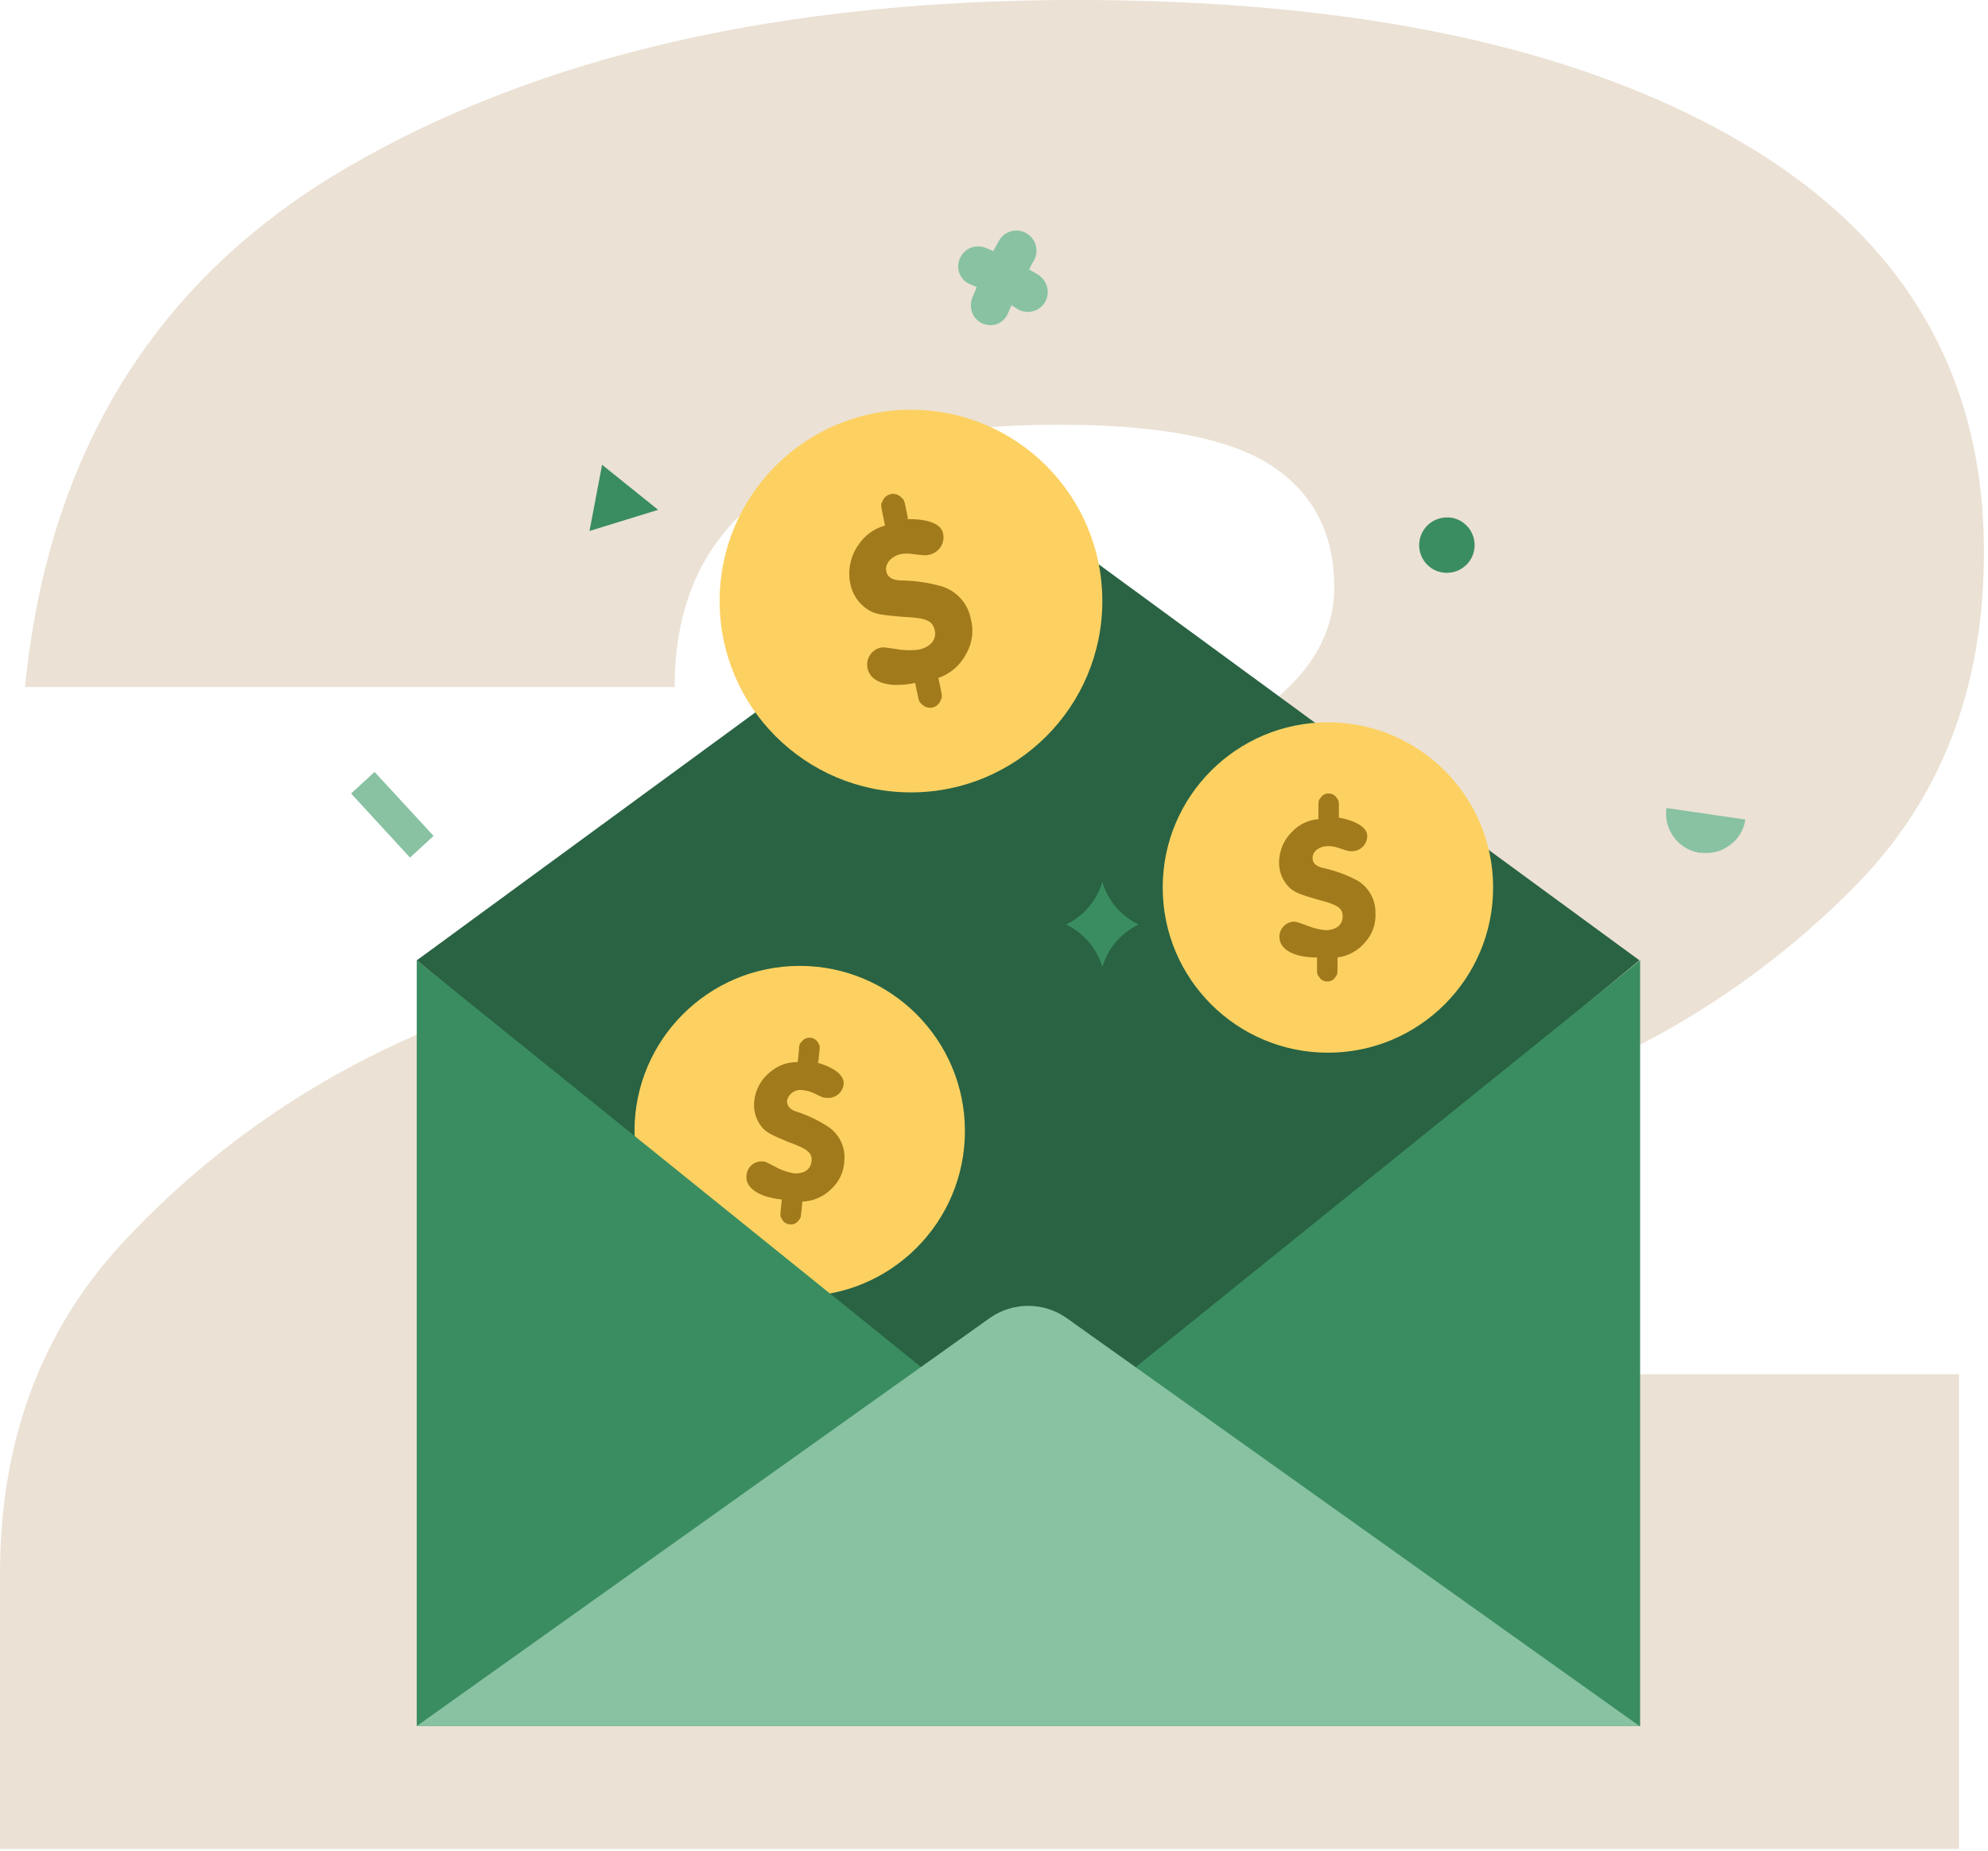 <svg width="189" height="176" viewBox="0 0 189 176" fill="none" xmlns="http://www.w3.org/2000/svg">
<path d="M176.505 84.104C168.48 92.303 158.802 98.699 148.113 102.865C134.779 107.951 121.181 112.315 107.378 115.937C96.451 118.782 88.175 121.237 82.55 123.303C76.926 125.369 73.244 127.821 71.506 130.66H186.241V175.802H0V149.667C0 137.001 3.918 126.466 11.755 118.062C19.544 109.705 28.965 103.036 39.436 98.467C50.041 93.785 63.819 88.757 80.768 83.384C91.373 80.218 99.728 77.447 105.833 75.07C111.251 73.073 116.336 70.267 120.915 66.748C124.877 63.587 126.856 59.947 126.85 55.827C126.85 50.758 124.872 46.916 120.915 44.3C116.959 41.683 110.228 40.378 100.723 40.384C76.335 40.384 64.14 48.698 64.14 65.326H2.379C4.591 43.003 14.805 26.534 33.018 15.917C51.232 5.3 74.35 -0.006 102.374 4.83699e-06C129.144 4.83699e-06 150.214 4.512 165.583 13.537C180.953 22.562 188.629 35.553 188.611 52.508C188.611 65.337 184.576 75.869 176.505 84.104Z" fill="#EBE1D4"/>
<path d="M97.748 48.743L39.621 91.313L97.748 139.195L155.866 91.313L97.748 48.743Z" fill="#296343"/>
<path d="M126.246 100.092C134.92 100.092 141.952 93.06 141.952 84.385C141.952 75.711 134.92 68.679 126.246 68.679C117.571 68.679 110.539 75.711 110.539 84.385C110.539 93.06 117.571 100.092 126.246 100.092Z" fill="#FDD161"/>
<path d="M127.219 77.722C128.975 78.046 129.985 78.696 129.985 79.478C129.985 79.67 129.947 79.86 129.873 80.037C129.799 80.215 129.691 80.376 129.555 80.511C129.418 80.647 129.257 80.754 129.079 80.826C128.901 80.899 128.711 80.936 128.518 80.935C128.194 80.935 128.194 80.935 127.219 80.61C126.906 80.502 126.576 80.449 126.245 80.452C125.437 80.452 124.787 80.935 124.787 81.585C124.787 82.076 125.112 82.401 125.92 82.559C126.995 82.803 128.034 83.186 129.01 83.701C129.55 84.012 129.997 84.462 130.306 85.003C130.614 85.545 130.773 86.159 130.766 86.782C130.798 87.29 130.728 87.8 130.561 88.281C130.394 88.762 130.132 89.204 129.792 89.583C129.129 90.384 128.188 90.904 127.158 91.04V92.015C127.158 92.507 127.158 92.673 127 92.831C126.925 92.983 126.809 93.11 126.664 93.198C126.519 93.285 126.352 93.328 126.183 93.323C126.016 93.327 125.851 93.282 125.707 93.195C125.564 93.108 125.449 92.982 125.375 92.831C125.209 92.673 125.209 92.507 125.209 92.015V91.04C122.935 91.04 121.635 90.233 121.635 89.091C121.627 88.729 121.757 88.377 121.998 88.106C122.239 87.836 122.574 87.667 122.935 87.634C123.26 87.634 123.26 87.634 124.559 88.117C125.032 88.287 125.525 88.396 126.025 88.442C127 88.442 127.649 87.959 127.649 87.142C127.649 86.326 127.158 86.01 125.209 85.518C123.584 85.035 123.101 84.868 122.575 84.385C122.255 84.066 122.003 83.685 121.836 83.266C121.668 82.846 121.588 82.396 121.6 81.945C121.61 81.395 121.73 80.853 121.953 80.351C122.176 79.849 122.498 79.396 122.9 79.021C123.548 78.359 124.416 77.956 125.34 77.888V76.747C125.34 76.264 125.34 76.097 125.498 75.939C125.573 75.787 125.689 75.66 125.834 75.573C125.979 75.486 126.146 75.442 126.315 75.448C126.482 75.444 126.647 75.488 126.791 75.576C126.934 75.663 127.049 75.789 127.123 75.939C127.289 76.097 127.289 76.264 127.289 76.747V77.722H127.219Z" fill="#A17A1C"/>
<path d="M86.607 75.341C96.654 75.341 104.798 67.197 104.798 57.15C104.798 47.104 96.654 38.959 86.607 38.959C76.561 38.959 68.416 47.104 68.416 57.15C68.416 67.197 76.561 75.341 86.607 75.341Z" fill="#FDD161"/>
<path d="M86.151 49.364C88.249 49.312 89.514 49.821 89.663 50.743C89.754 51.183 89.666 51.641 89.419 52.016C89.172 52.392 88.786 52.654 88.346 52.744C87.977 52.823 87.977 52.823 86.792 52.683C86.415 52.618 86.028 52.618 85.651 52.683C84.773 52.876 84.106 53.561 84.255 54.316C84.369 54.869 84.817 55.194 85.774 55.194C87.051 55.214 88.321 55.403 89.549 55.756C90.242 55.974 90.864 56.375 91.347 56.918C91.831 57.46 92.159 58.123 92.297 58.837C92.448 59.4 92.485 59.987 92.407 60.564C92.328 61.142 92.136 61.698 91.84 62.2C91.283 63.263 90.341 64.073 89.207 64.465L89.444 65.571C89.558 66.124 89.593 66.308 89.444 66.537C89.387 66.721 89.282 66.887 89.14 67.016C88.998 67.146 88.823 67.235 88.634 67.273C88.445 67.312 88.249 67.299 88.067 67.236C87.885 67.173 87.724 67.062 87.6 66.914C87.38 66.765 87.345 66.581 87.231 66.036L87.003 64.939C84.422 65.466 82.754 64.851 82.481 63.56C82.388 63.151 82.452 62.722 82.662 62.359C82.873 61.995 83.213 61.725 83.614 61.603C83.983 61.524 83.983 61.524 85.572 61.77C86.155 61.845 86.745 61.845 87.328 61.77C88.434 61.541 89.084 60.83 88.864 59.908C88.645 58.986 88.048 58.741 85.721 58.644C83.763 58.468 83.166 58.398 82.499 57.959C82.061 57.675 81.686 57.304 81.398 56.869C81.11 56.434 80.914 55.945 80.822 55.431C80.704 54.804 80.713 54.16 80.849 53.538C80.984 52.915 81.244 52.325 81.612 51.805C82.202 50.904 83.102 50.251 84.141 49.97L83.877 48.679C83.763 48.126 83.719 47.942 83.877 47.723C83.933 47.538 84.037 47.371 84.179 47.24C84.321 47.11 84.495 47.02 84.684 46.98C84.873 46.941 85.069 46.953 85.252 47.016C85.434 47.078 85.596 47.189 85.721 47.336C85.941 47.486 85.984 47.67 86.099 48.214L86.327 49.32L86.151 49.364Z" fill="#A17A1C"/>
<path d="M76.029 123.251C84.703 123.251 91.735 116.22 91.735 107.545C91.735 98.871 84.703 91.839 76.029 91.839C67.354 91.839 60.322 98.871 60.322 107.545C60.322 116.22 67.354 123.251 76.029 123.251Z" fill="#FDD161"/>
<path d="M77.645 101.022C79.4 101.523 80.278 102.269 80.208 103.077C80.168 103.463 79.977 103.818 79.675 104.063C79.374 104.308 78.988 104.424 78.602 104.385C78.277 104.385 78.277 104.385 77.346 103.928C77.044 103.787 76.721 103.698 76.389 103.665C76.051 103.591 75.697 103.652 75.403 103.836C75.109 104.02 74.899 104.311 74.817 104.648C74.817 105.131 75.063 105.526 75.853 105.737C76.895 106.087 77.887 106.571 78.803 107.177C79.317 107.539 79.724 108.032 79.982 108.605C80.24 109.178 80.339 109.81 80.27 110.434C80.244 110.934 80.12 111.424 79.904 111.876C79.689 112.328 79.386 112.733 79.014 113.068C78.284 113.79 77.31 114.212 76.284 114.253L76.187 115.219C76.135 115.711 76.117 115.869 75.941 116.018C75.849 116.162 75.717 116.276 75.561 116.346C75.405 116.417 75.232 116.44 75.063 116.413C74.897 116.401 74.738 116.341 74.604 116.242C74.471 116.142 74.368 116.007 74.308 115.851C74.159 115.667 74.177 115.509 74.229 115.026L74.326 114.051C72.061 113.823 70.814 112.884 70.972 111.751C70.999 111.388 71.162 111.05 71.43 110.803C71.697 110.557 72.048 110.422 72.412 110.425C72.737 110.425 72.737 110.425 73.975 111.084C74.427 111.299 74.905 111.455 75.397 111.549C76.371 111.654 77.065 111.233 77.153 110.425C77.241 109.617 76.784 109.24 74.897 108.564C73.334 107.905 72.868 107.686 72.43 107.168C72.144 106.817 71.934 106.412 71.81 105.978C71.686 105.543 71.652 105.088 71.71 104.639C71.773 104.093 71.946 103.566 72.219 103.089C72.492 102.612 72.86 102.196 73.299 101.865C74.013 101.279 74.913 100.968 75.836 100.987L75.959 99.855C75.959 99.372 76.02 99.214 76.196 99.064C76.291 98.927 76.421 98.817 76.572 98.747C76.724 98.677 76.891 98.649 77.058 98.666C77.224 98.683 77.382 98.745 77.516 98.844C77.65 98.944 77.755 99.077 77.82 99.231C77.961 99.416 77.943 99.574 77.89 100.057L77.794 101.031L77.645 101.022Z" fill="#A17A1C"/>
<path d="M39.621 164.115V91.31L94.93 135.917C95.796 136.413 96.776 136.674 97.774 136.674C98.772 136.674 99.752 136.413 100.618 135.917L155.927 91.31V164.124L39.621 164.115Z" fill="#3A8D60"/>
<path d="M108.249 87.904C107.424 88.3 106.691 88.863 106.097 89.559C105.503 90.254 105.061 91.066 104.798 91.942C104.536 91.066 104.094 90.254 103.5 89.559C102.906 88.863 102.173 88.3 101.348 87.904C102.174 87.508 102.908 86.943 103.502 86.246C104.096 85.549 104.538 84.735 104.798 83.856C105.059 84.735 105.501 85.549 106.095 86.246C106.689 86.943 107.423 87.508 108.249 87.904Z" fill="#3A8D60"/>
<path d="M62.57 48.476L56.046 50.487L57.24 44.192L62.57 48.476Z" fill="#3A8D60"/>
<path d="M137.552 54.466C137.986 54.467 138.414 54.361 138.797 54.158C139.18 53.954 139.507 53.659 139.749 53.298C139.99 52.938 140.139 52.523 140.182 52.091C140.224 51.659 140.159 51.223 139.993 50.822C139.862 50.502 139.668 50.211 139.424 49.965C139.18 49.72 138.89 49.525 138.571 49.391C138.252 49.257 137.908 49.191 137.561 49.198C137.127 49.197 136.7 49.303 136.316 49.507C135.933 49.71 135.606 50.006 135.365 50.366C135.123 50.727 134.975 51.142 134.932 51.573C134.889 52.005 134.954 52.441 135.12 52.842C135.253 53.163 135.447 53.455 135.693 53.7C135.939 53.946 136.23 54.141 136.551 54.273C136.87 54.401 137.209 54.466 137.552 54.466Z" fill="#3A8D60"/>
<path d="M161.651 81.067C162.143 81.14 162.644 81.116 163.126 80.996C163.606 80.877 164.057 80.662 164.452 80.364C164.847 80.082 165.181 79.724 165.435 79.311C165.689 78.885 165.856 78.414 165.927 77.924L158.429 76.826C158.359 77.315 158.385 77.814 158.508 78.292C158.698 79.018 159.097 79.672 159.656 80.171C160.215 80.671 160.909 80.995 161.651 81.102V81.067Z" fill="#88C2A3"/>
<path d="M33.379 75.449L38.981 81.543L41.22 79.479L35.609 73.395L33.379 75.449Z" fill="#88C2A3"/>
<path fill-rule="evenodd" clip-rule="evenodd" d="M96.159 29.022C96.027 29.312 95.904 29.619 95.781 29.9C95.67 30.125 95.515 30.324 95.325 30.487C95.135 30.65 94.914 30.773 94.675 30.848C94.194 30.975 93.683 30.915 93.244 30.682C93.029 30.557 92.841 30.391 92.69 30.194C92.54 29.997 92.429 29.771 92.366 29.532C92.25 29.054 92.305 28.55 92.524 28.109C92.629 27.837 92.743 27.565 92.858 27.302L92.164 27.003C91.924 26.893 91.71 26.732 91.538 26.532C91.365 26.332 91.237 26.098 91.163 25.844C91.036 25.366 91.096 24.858 91.33 24.422C91.45 24.198 91.614 24 91.811 23.84C92.008 23.68 92.236 23.562 92.48 23.491C92.961 23.376 93.467 23.431 93.911 23.649L94.429 23.877L94.956 22.921C95.197 22.476 95.605 22.145 96.09 22.001C96.575 21.857 97.097 21.911 97.541 22.152C97.986 22.393 98.317 22.801 98.461 23.286C98.605 23.771 98.551 24.293 98.31 24.738C98.143 25.019 97.994 25.3 97.836 25.616L98.626 26.081C99.062 26.329 99.386 26.736 99.528 27.218C99.671 27.699 99.621 28.217 99.39 28.662C99.148 29.106 98.741 29.435 98.257 29.578C97.773 29.721 97.252 29.667 96.808 29.426L96.159 29.022Z" fill="#88C2A3"/>
<path d="M94.183 125.26L39.621 164.116H155.866L101.303 125.251C100.252 124.54 99.011 124.162 97.742 124.163C96.473 124.165 95.233 124.547 94.183 125.26Z" fill="#88C2A3"/>
</svg>
